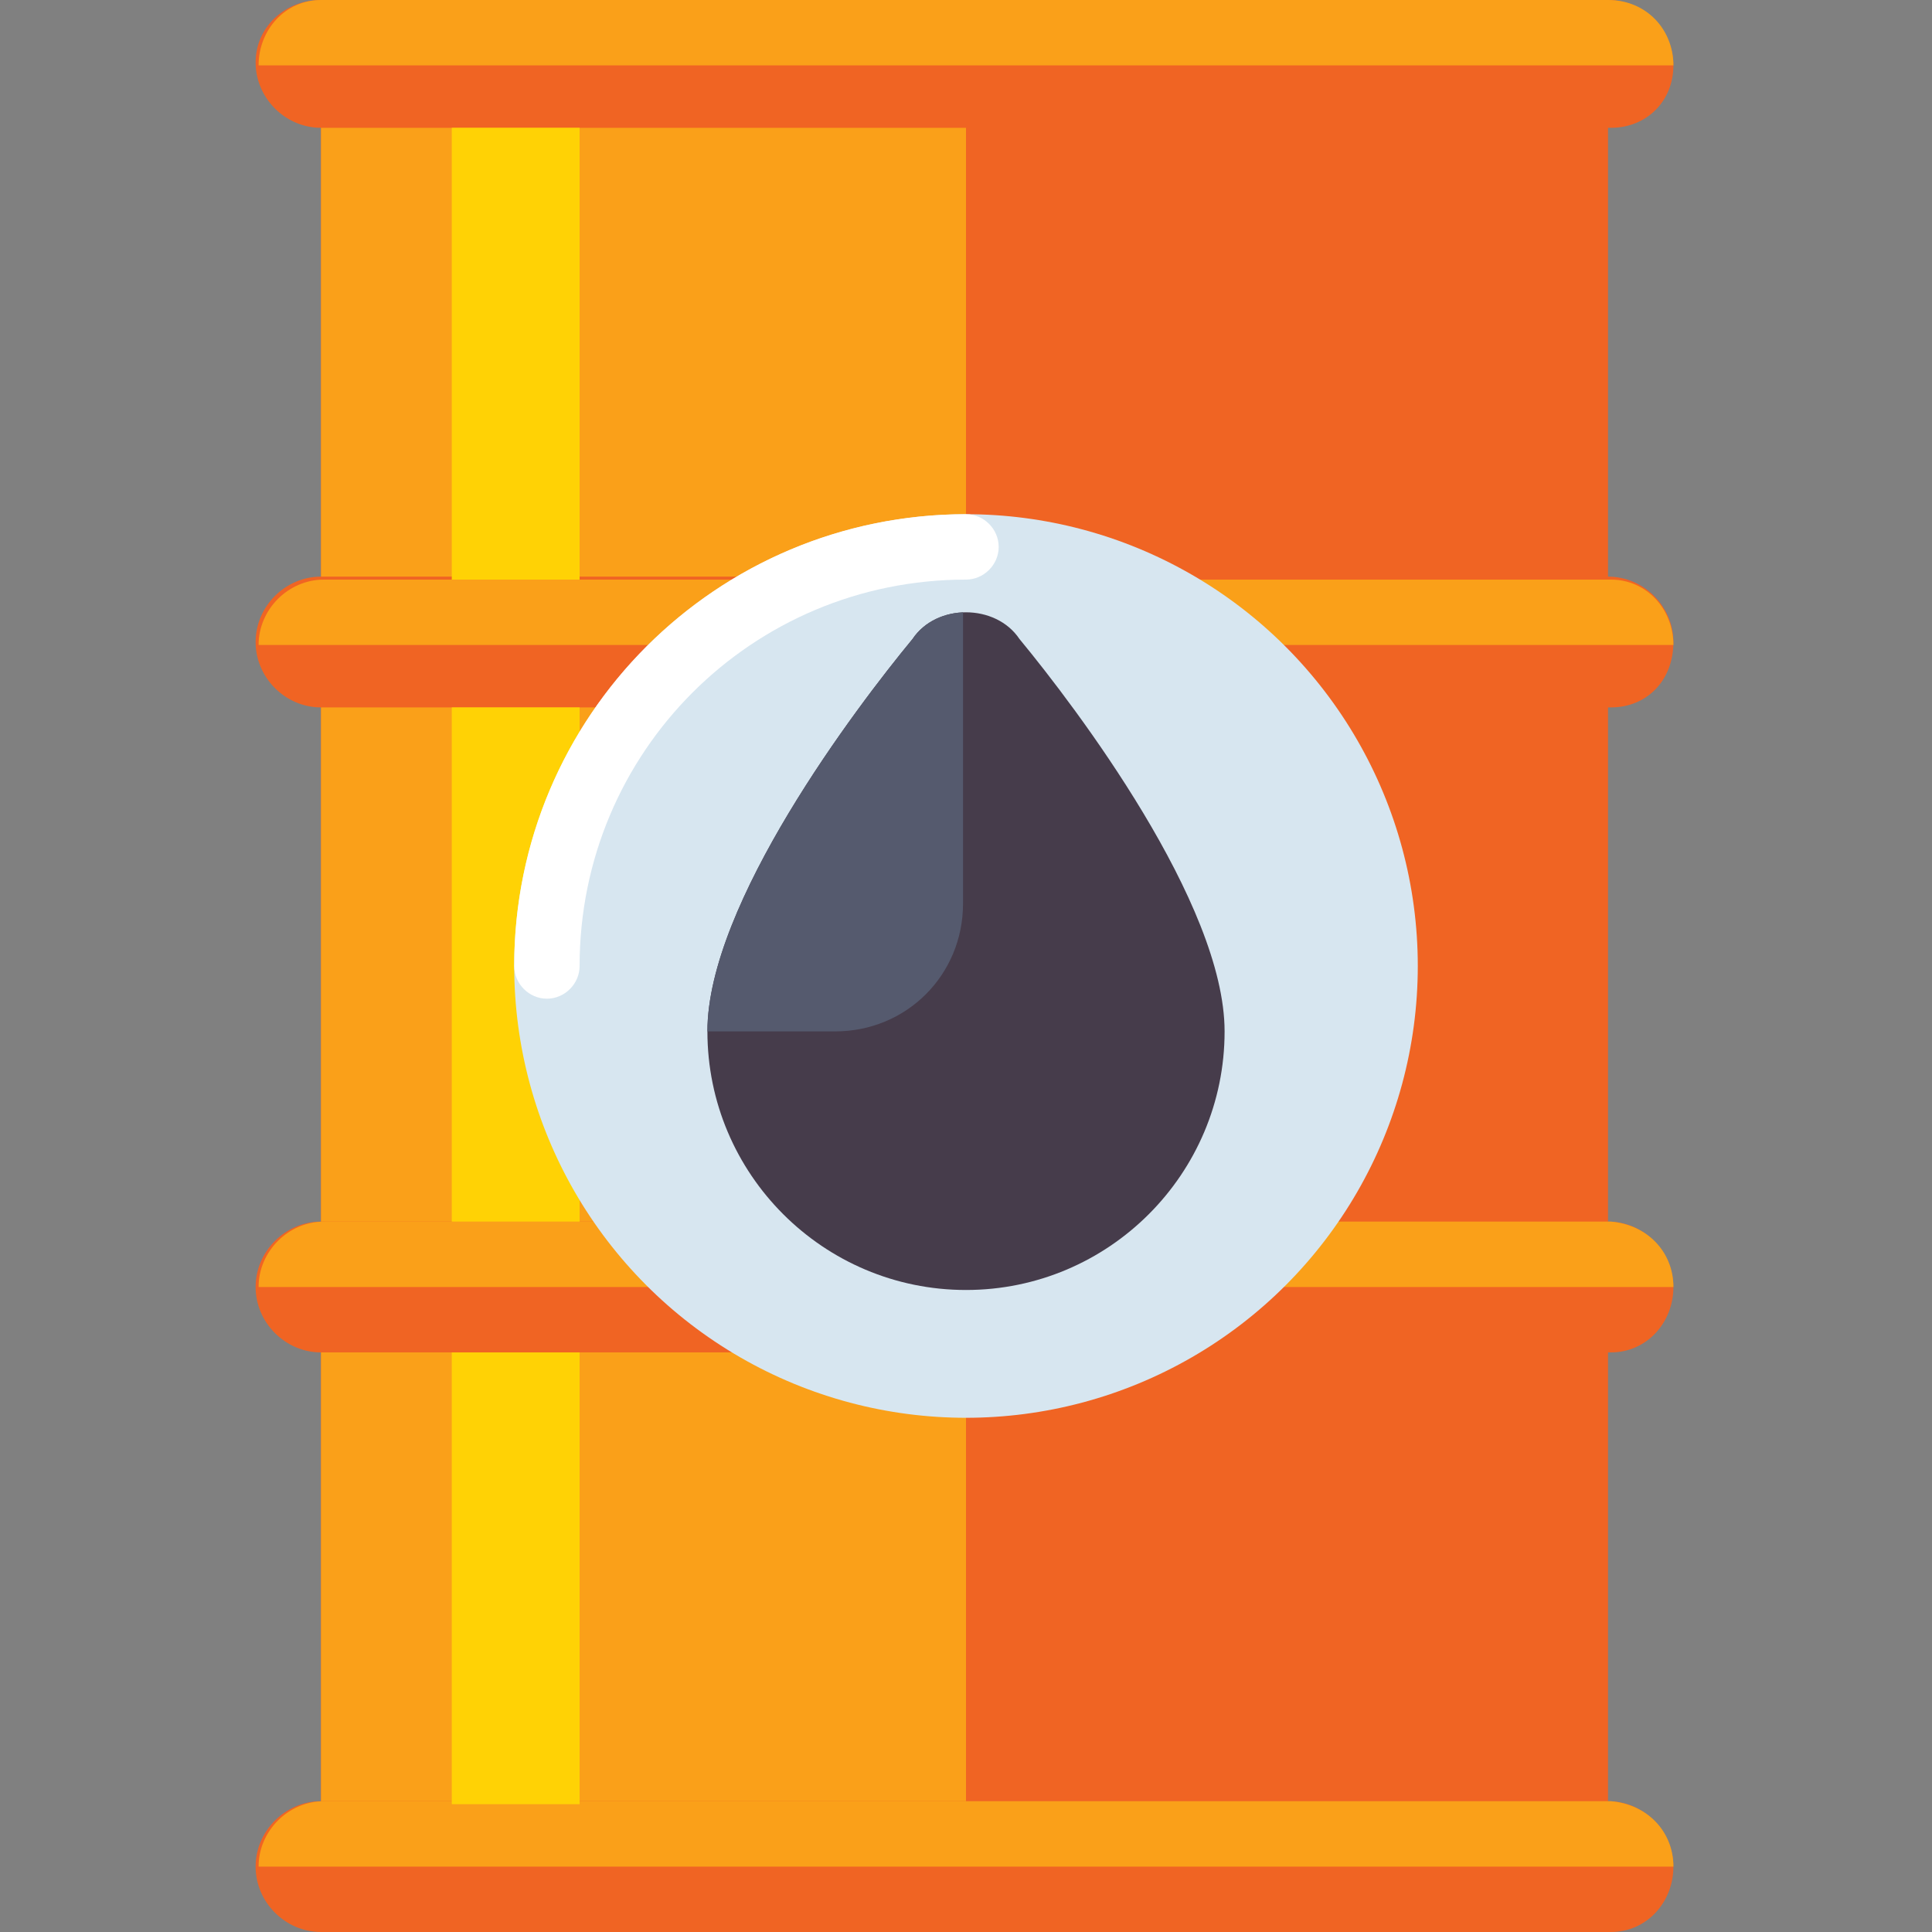 <?xml version="1.0" encoding="utf-8"?>
<!-- Generator: Adobe Illustrator 26.5.0, SVG Export Plug-In . SVG Version: 6.00 Build 0)  -->
<svg version="1.1" id="Layer_1" xmlns="http://www.w3.org/2000/svg" xmlns:xlink="http://www.w3.org/1999/xlink" x="0px" y="0px"
	 width="65px" height="65px" viewBox="0 0 65 65" style="enable-background:new 0 0 65 65;" xml:space="preserve">
<rect x="0" y="0" width="65" height="65" fill="#808080" stroke="none"/>
<style type="text/css">
	.st0{fill:#F06423;}
	.st1{fill:#FAA019;}
	.st2{fill:#FFD205;}
	.st3{fill:#D7E6F0;}
	.st4{fill:#FFFFFF;}
	.st5{fill:#463C4B;}
	.st6{fill:#555A6E;}
</style>
<g>
	<g>
		<g>
			<path class="st0" d="M10.8,0h43.3v65H10.8V0z"/>
		</g>
	</g>
	<g>
		<g>
			<path class="st1" d="M10.8,0h21.7v65H10.8V0z"/>
		</g>
	</g>
	<g>
		<g>
			<path class="st0" d="M54.2,4.3H10.8c-1.2,0-2.2-1-2.2-2.2S9.6,0,10.8,0h43.3c1.2,0,2.2,1,2.2,2.2S55.4,4.3,54.2,4.3z"/>
		</g>
	</g>
	<g>
		<g>
			<path class="st0" d="M54.2,65H10.8c-1.2,0-2.2-1-2.2-2.2c0-1.2,1-2.2,2.2-2.2h43.3c1.2,0,2.2,1,2.2,2.2C56.3,64,55.4,65,54.2,65z
				"/>
		</g>
	</g>
	<g>
		<g>
			<path class="st0" d="M54.2,45.5H10.8c-1.2,0-2.2-1-2.2-2.2s1-2.2,2.2-2.2h43.3c1.2,0,2.2,1,2.2,2.2S55.4,45.5,54.2,45.5z"/>
		</g>
	</g>
	<g>
		<g>
			<path class="st0" d="M54.2,23.8H10.8c-1.2,0-2.2-1-2.2-2.2c0-1.2,1-2.2,2.2-2.2h43.3c1.2,0,2.2,1,2.2,2.2
				C56.3,22.9,55.4,23.8,54.2,23.8z"/>
		</g>
	</g>
	<g>
		<g>
			<path class="st1" d="M56.3,2.2H8.7C8.7,1,9.6,0,10.8,0h43.3C55.4,0,56.3,1,56.3,2.2z"/>
		</g>
	</g>
	<g>
		<g>
			<path class="st1" d="M56.3,21.7H8.7c0-1.2,1-2.2,2.2-2.2h43.3C55.4,19.5,56.3,20.5,56.3,21.7z"/>
		</g>
	</g>
	<g>
		<g>
			<path class="st1" d="M56.3,43.3H8.7c0-1.2,1-2.2,2.2-2.2h43.3C55.4,41.2,56.3,42.1,56.3,43.3z"/>
		</g>
	</g>
	<g>
		<g>
			<path class="st1" d="M56.3,62.8H8.7c0-1.2,1-2.2,2.2-2.2h43.3C55.4,60.7,56.3,61.6,56.3,62.8z"/>
		</g>
	</g>
	<g>
		<g>
			<path class="st2" d="M15.2,4.3h4.3v15.2h-4.3V4.3z"/>
		</g>
	</g>
	<g>
		<g>
			<path class="st2" d="M15.2,45.5h4.3v15.2h-4.3V45.5z"/>
		</g>
	</g>
	<g>
		<g>
			<path class="st2" d="M15.2,23.8h4.3v17.3h-4.3V23.8z"/>
		</g>
	</g>
	<g>
		<g>
			<g>
				<circle class="st3" cx="32.5" cy="32.5" r="15.2"/>
			</g>
		</g>
		<g>
			<g>
				<path class="st4" d="M18.4,33.6c-0.6,0-1.1-0.5-1.1-1.1c0-8.4,6.8-15.2,15.2-15.2c0.6,0,1.1,0.5,1.1,1.1c0,0.6-0.5,1.1-1.1,1.1
					c-7.2,0-13,5.8-13,13C19.5,33.1,19,33.6,18.4,33.6z"/>
			</g>
		</g>
		<g>
			<g>
				<g>
					<path class="st5" d="M32.5,20.6c-0.7,0-1.4,0.3-1.8,0.9c-1.9,2.3-6.9,8.9-6.9,13.2c0,4.8,3.9,8.7,8.7,8.7s8.7-3.9,8.7-8.7
						c0-4.3-5-10.9-6.9-13.2C33.9,20.9,33.2,20.6,32.5,20.6L32.5,20.6z"/>
				</g>
			</g>
			<g>
				<g>
					<path class="st6" d="M32.5,20.6c-0.7,0-1.4,0.3-1.8,0.9c-1.9,2.3-6.9,8.9-6.9,13.2h4.3c2.4,0,4.3-1.9,4.3-4.3V20.6z"/>
				</g>
			</g>
		</g>
	</g>
</g>
</svg>
